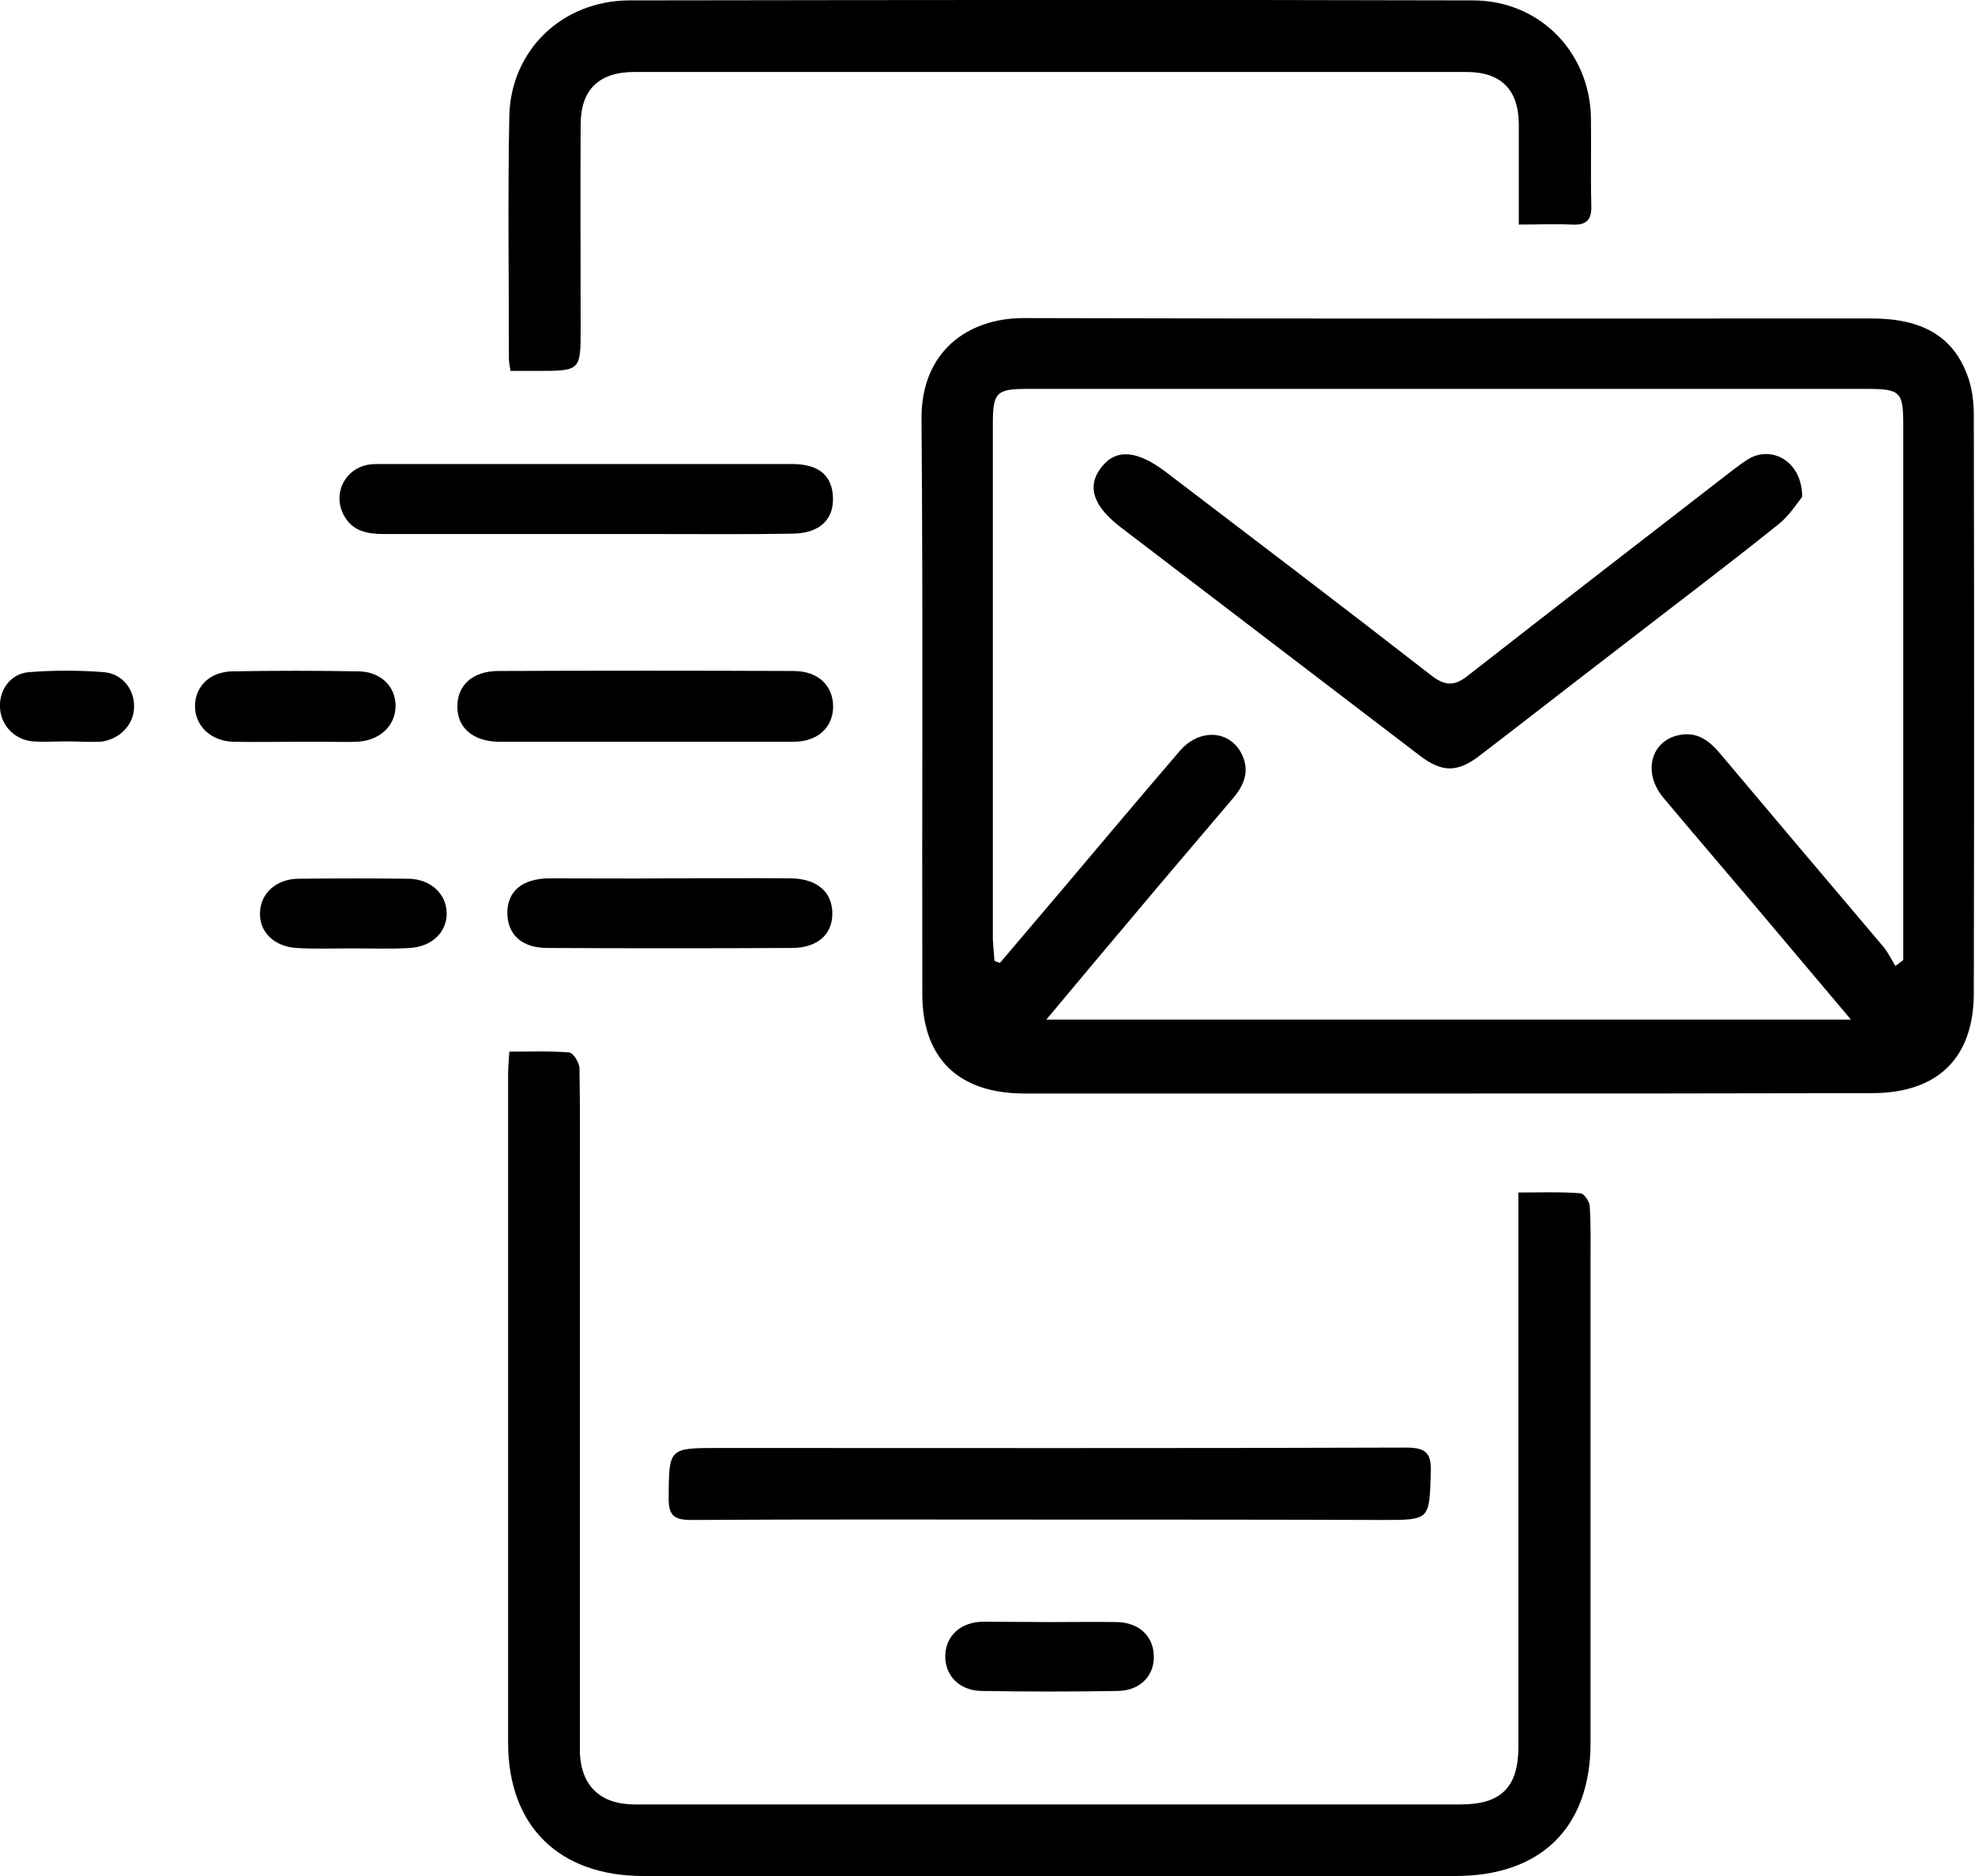 <svg width="80" height="76" viewBox="0 0 80 76" fill="none" xmlns="http://www.w3.org/2000/svg">
<g clip-path="url(#clip0_163_283)">
<path d="M58.599 44.3C52.9 44.3 47.2 44.3 41.501 44.3C38.836 44.3 37.359 42.89 37.359 40.259C37.343 32.492 37.391 24.726 37.327 16.959C37.311 14.281 39.157 12.886 41.469 12.886C52.916 12.918 64.363 12.902 75.81 12.902C77.865 12.902 79.117 13.631 79.695 15.216C79.888 15.723 79.952 16.294 79.952 16.848C79.968 24.646 79.968 32.429 79.952 40.227C79.952 42.874 78.475 44.285 75.826 44.285C70.094 44.3 64.347 44.3 58.599 44.3ZM40.281 38.927C40.361 38.959 40.441 38.991 40.506 39.007C41.34 38.024 42.175 37.041 43.01 36.058C44.599 34.172 46.189 32.286 47.794 30.416C48.549 29.544 49.705 29.56 50.235 30.432C50.636 31.113 50.459 31.731 49.962 32.318C48.083 34.521 46.221 36.724 44.359 38.943C43.717 39.704 43.09 40.465 42.384 41.305C53.317 41.305 64.058 41.305 74.975 41.305C73.514 39.577 72.165 37.976 70.817 36.375C69.661 35.012 68.505 33.665 67.365 32.302C66.514 31.272 66.883 29.956 68.087 29.766C68.778 29.655 69.243 30.02 69.661 30.511C71.86 33.126 74.076 35.741 76.291 38.357C76.484 38.594 76.612 38.864 76.773 39.133C76.885 39.054 76.982 38.975 77.094 38.895C77.094 38.594 77.094 38.277 77.094 37.976C77.094 31.05 77.094 24.139 77.094 17.213C77.094 15.882 76.982 15.755 75.633 15.755C64.282 15.755 52.948 15.755 41.597 15.755C40.377 15.755 40.217 15.897 40.217 17.134C40.217 24.108 40.217 31.081 40.217 38.056C40.233 38.373 40.265 38.642 40.281 38.927Z" fill="black"/>
<path d="M20.63 42.604C21.481 42.604 22.268 42.573 23.054 42.636C23.215 42.652 23.472 43.048 23.472 43.286C23.504 44.982 23.488 46.662 23.488 48.358C23.488 55.696 23.488 63.035 23.488 70.389C23.488 70.595 23.488 70.817 23.488 71.023C23.552 72.355 24.323 73.1 25.703 73.1C33.699 73.1 41.694 73.1 49.705 73.1C52.868 73.1 56.014 73.1 59.177 73.1C60.799 73.1 61.505 72.402 61.505 70.769C61.505 63.637 61.505 56.505 61.505 49.372C61.505 49.055 61.505 48.754 61.505 48.31C62.388 48.31 63.207 48.279 64.026 48.342C64.17 48.358 64.395 48.691 64.395 48.881C64.443 49.61 64.427 50.355 64.427 51.1C64.427 57.598 64.427 64.097 64.427 70.595C64.427 74.035 62.42 76 58.953 76C47.987 76 37.022 76 26.057 76C22.653 76 20.598 73.987 20.582 70.643C20.582 61.577 20.582 52.526 20.582 43.46C20.582 43.207 20.614 42.953 20.63 42.604Z" fill="black"/>
<path d="M61.521 9.098C61.521 7.64 61.521 6.324 61.521 5.009C61.505 3.63 60.799 2.916 59.402 2.916C48.164 2.916 36.941 2.916 25.703 2.916C24.258 2.916 23.52 3.63 23.52 5.056C23.504 7.798 23.52 10.54 23.52 13.298C23.52 15.026 23.52 15.026 21.722 15.026C21.385 15.026 21.047 15.026 20.678 15.026C20.646 14.804 20.614 14.677 20.614 14.55C20.614 11.269 20.566 8.004 20.63 4.723C20.678 2.045 22.765 0.032 25.479 0.016C36.877 -8.70615e-07 48.26 -0.016 59.659 0.016C62.356 0.016 64.395 2.108 64.443 4.771C64.459 5.96 64.427 7.148 64.459 8.337C64.475 8.939 64.234 9.13 63.656 9.098C62.966 9.066 62.276 9.098 61.521 9.098Z" fill="black"/>
<path d="M42.545 61.561C37.696 61.561 32.864 61.545 28.015 61.577C27.325 61.577 27.084 61.418 27.084 60.705C27.1 58.66 27.068 58.66 29.139 58.66C38.403 58.66 47.65 58.676 56.913 58.644C57.7 58.644 57.989 58.803 57.957 59.643C57.893 61.561 57.941 61.577 56.03 61.577C51.535 61.561 47.04 61.561 42.545 61.561Z" fill="black"/>
<path d="M23.777 21.635C21.048 21.635 18.319 21.635 15.589 21.635C14.899 21.635 14.257 21.54 13.903 20.827C13.47 19.955 14 18.941 14.995 18.814C15.156 18.798 15.316 18.798 15.477 18.798C21.016 18.798 26.555 18.798 32.077 18.798C33.105 18.798 33.651 19.21 33.731 20.018C33.827 21.001 33.249 21.603 32.109 21.619C30.343 21.651 28.577 21.635 26.811 21.635C25.8 21.635 24.788 21.635 23.777 21.635Z" fill="black"/>
<path d="M26.089 30.051C24.146 30.051 22.188 30.051 20.245 30.051C19.169 30.051 18.511 29.481 18.527 28.609C18.527 27.753 19.153 27.183 20.197 27.183C24.178 27.167 28.16 27.167 32.141 27.183C33.153 27.183 33.763 27.785 33.747 28.672C33.715 29.497 33.105 30.051 32.125 30.051C30.086 30.051 28.096 30.051 26.089 30.051Z" fill="black"/>
<path d="M27.132 35.583C28.77 35.583 30.391 35.567 32.029 35.583C33.088 35.599 33.699 36.122 33.715 36.978C33.731 37.849 33.12 38.404 32.061 38.404C28.77 38.42 25.479 38.42 22.187 38.404C21.112 38.404 20.55 37.849 20.55 36.962C20.566 36.09 21.16 35.599 22.235 35.583C23.873 35.583 25.495 35.599 27.132 35.583C27.132 35.599 27.132 35.599 27.132 35.583Z" fill="black"/>
<path d="M42.513 65.713C43.428 65.713 44.327 65.698 45.242 65.713C46.125 65.729 46.703 66.268 46.735 67.045C46.783 67.853 46.205 68.487 45.29 68.503C43.444 68.535 41.598 68.535 39.751 68.503C38.836 68.487 38.258 67.853 38.29 67.045C38.322 66.268 38.9 65.729 39.783 65.698C40.699 65.698 41.614 65.713 42.513 65.713Z" fill="black"/>
<path d="M12.041 30.051C11.19 30.051 10.339 30.067 9.472 30.051C8.557 30.035 7.899 29.417 7.899 28.609C7.899 27.817 8.493 27.214 9.408 27.198C11.11 27.167 12.828 27.167 14.53 27.198C15.445 27.214 16.039 27.832 16.023 28.625C16.006 29.433 15.348 30.02 14.433 30.051C14.032 30.067 13.63 30.051 13.229 30.051C12.844 30.051 12.442 30.051 12.041 30.051Z" fill="black"/>
<path d="M14.257 38.42C13.518 38.42 12.764 38.452 12.025 38.404C11.11 38.357 10.5 37.754 10.532 36.978C10.548 36.201 11.174 35.615 12.073 35.599C13.566 35.583 15.059 35.583 16.552 35.599C17.451 35.615 18.078 36.217 18.094 36.978C18.11 37.754 17.5 38.357 16.585 38.404C15.798 38.452 15.027 38.42 14.257 38.42Z" fill="black"/>
<path d="M2.697 30.035C2.248 30.035 1.782 30.067 1.333 30.035C0.594 29.972 0.048 29.401 -7.94102e-06 28.688C-0.048 27.959 0.417 27.293 1.172 27.23C2.183 27.151 3.195 27.151 4.206 27.23C4.993 27.293 5.491 27.991 5.426 28.736C5.378 29.417 4.784 29.988 4.046 30.051C3.612 30.067 3.147 30.035 2.697 30.035Z" fill="black"/>
<path d="M73 20.129C72.792 20.383 72.471 20.906 72.021 21.255C69.966 22.903 67.863 24.488 65.776 26.105C63.833 27.595 61.907 29.1 59.964 30.59C59.049 31.303 58.423 31.303 57.524 30.622C53.478 27.531 49.448 24.456 45.403 21.366C44.279 20.51 44.006 19.701 44.616 18.925C45.21 18.164 46.061 18.243 47.217 19.115C50.813 21.857 54.425 24.599 57.989 27.373C58.567 27.817 58.953 27.785 59.498 27.341C63.047 24.567 66.594 21.825 70.159 19.067C70.415 18.877 70.672 18.671 70.945 18.529C71.892 18.085 73 18.766 73 20.129Z" fill="black"/>
</g>
<defs>
<clipPath id="clip0_163_283">
<rect width="80" height="76" fill="white"/>
</clipPath>
</defs>
</svg>
